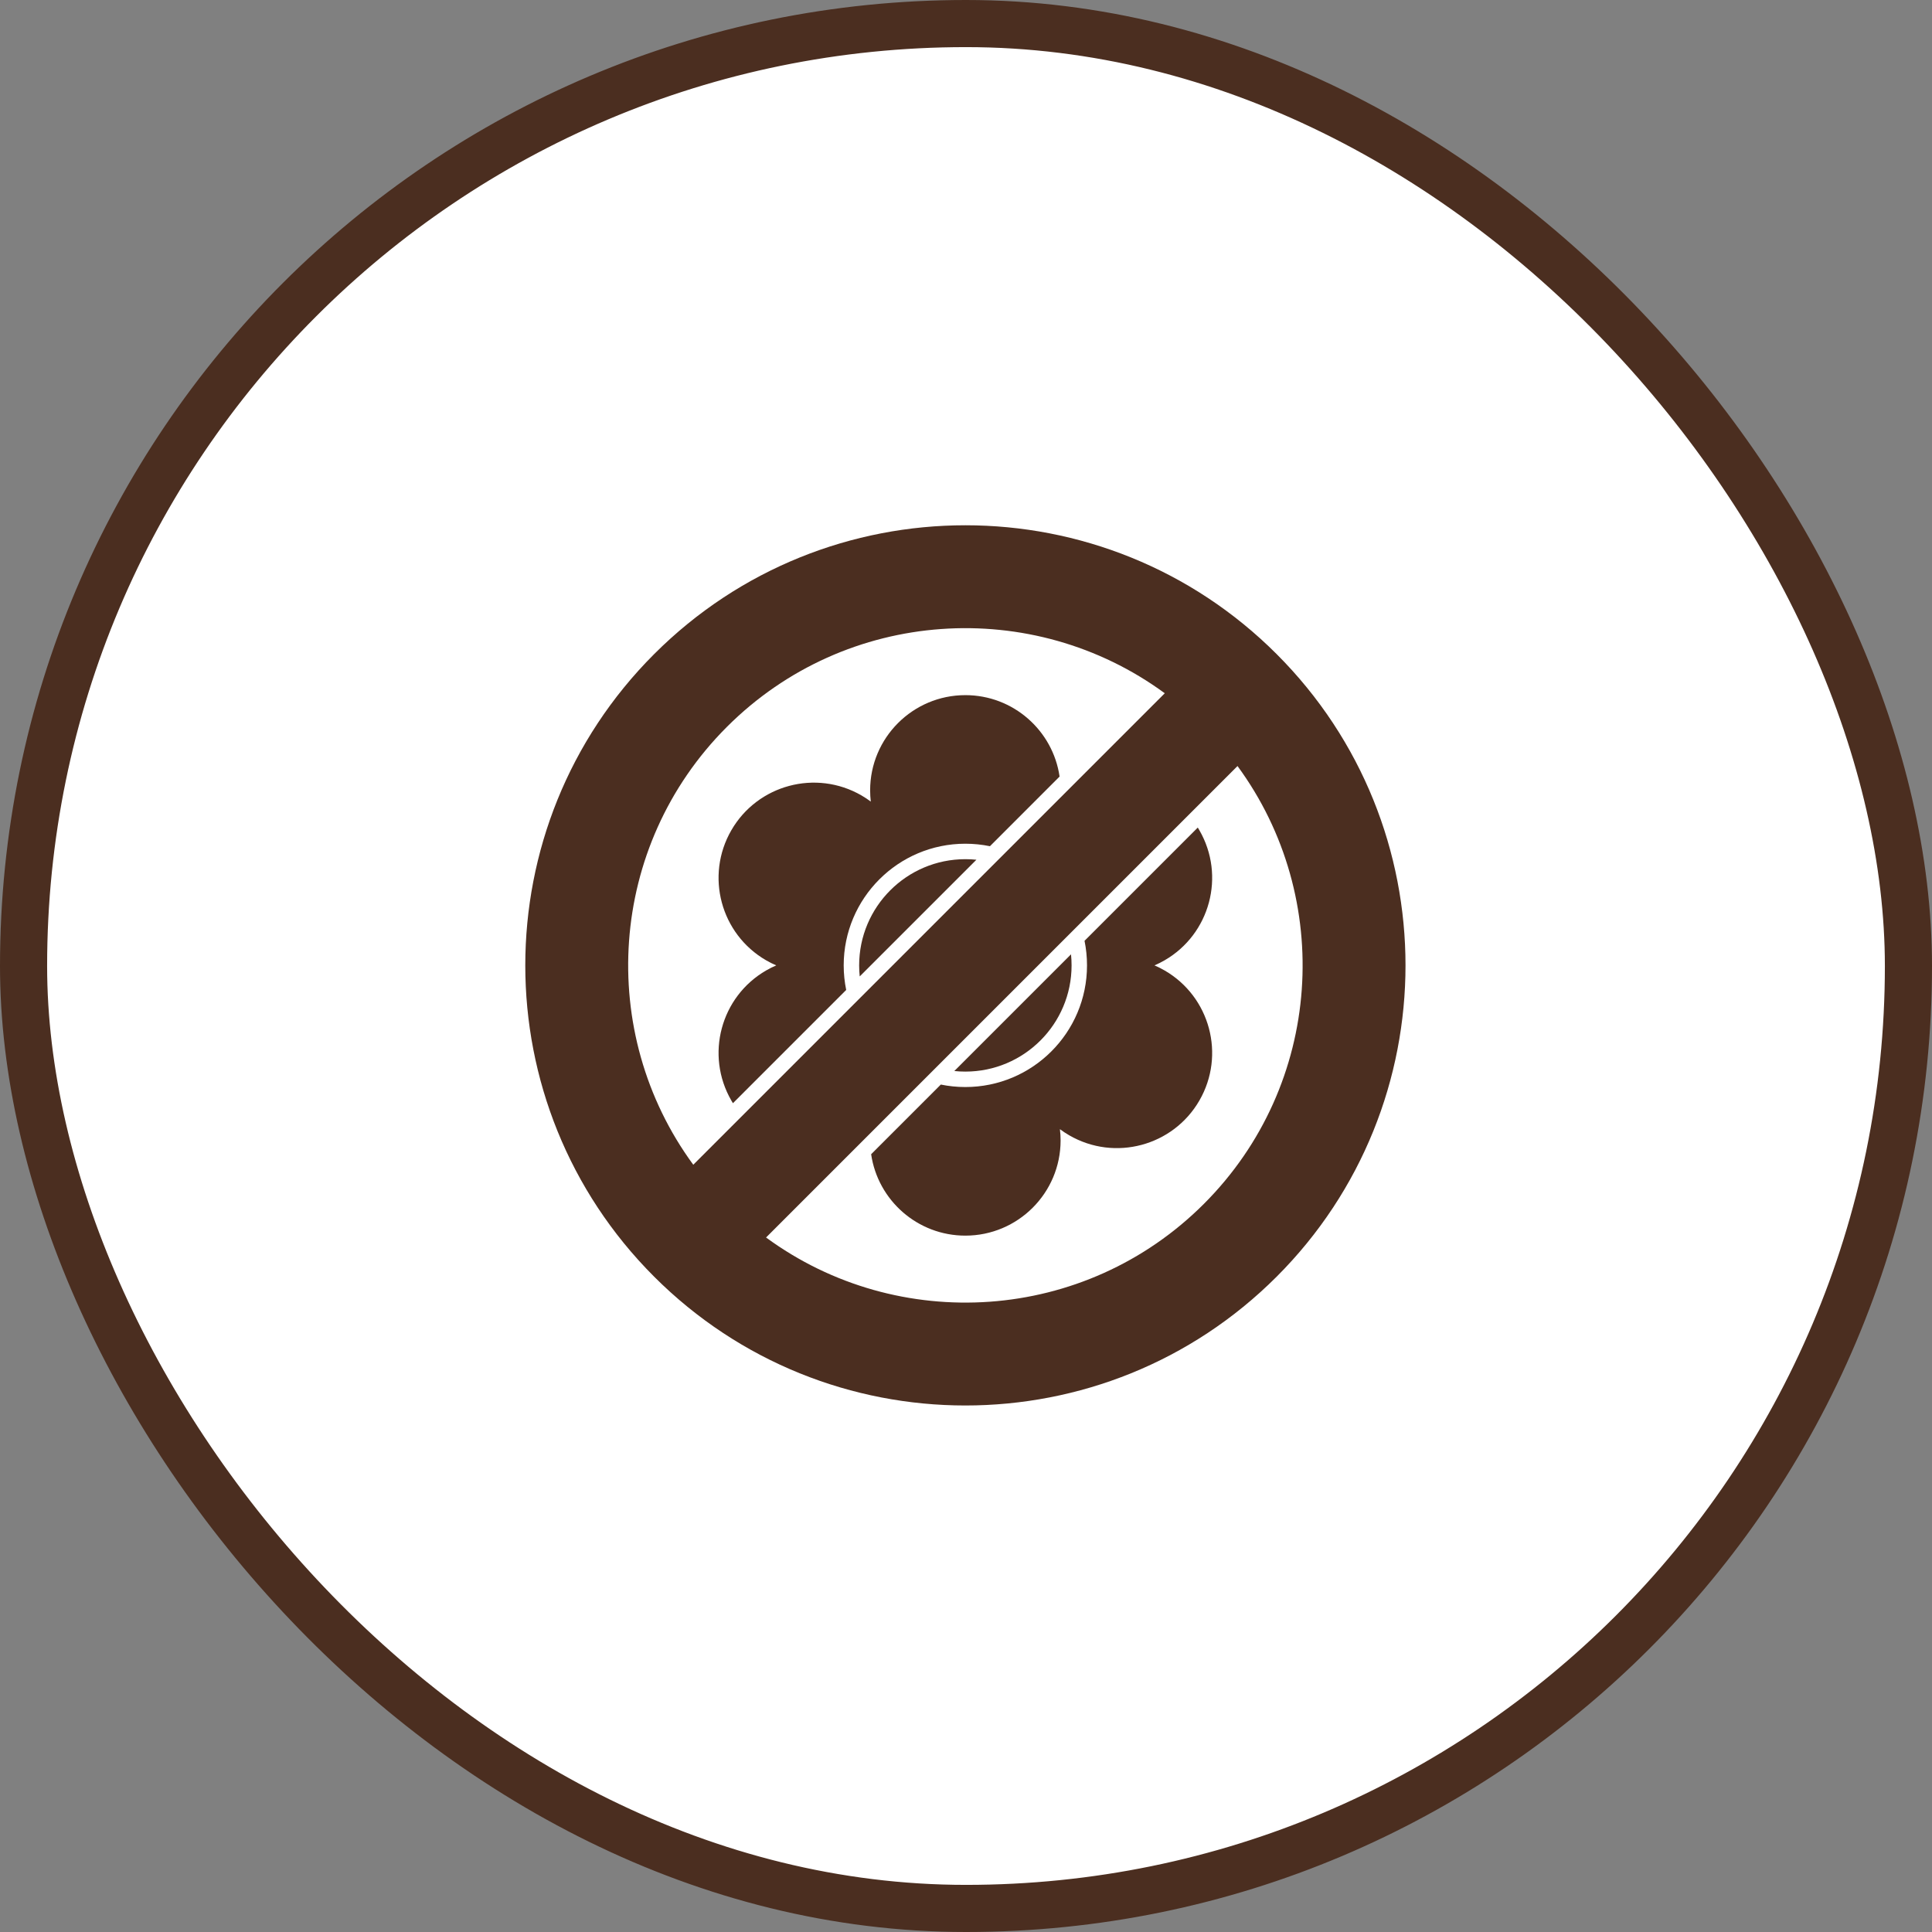 <svg xmlns="http://www.w3.org/2000/svg" fill="none" viewBox="0 0 82 82" height="82" width="82">
<rect x="0" y="0" width="82" height="82" fill="#808080" stroke="none"/>
<rect fill="white" rx="40" height="80" width="80" y="1" x="1"></rect>
<rect stroke-width="2" stroke="#4B2E20" rx="40" height="80" width="80" y="1" x="1"></rect>
<path fill="#4B2E20" d="M54.186 27.763C46.894 20.471 35.055 20.471 27.763 27.763C20.472 35.054 20.472 46.894 27.763 54.185C35.055 61.476 46.894 61.476 54.186 54.185C61.477 46.894 61.477 35.054 54.186 27.763H54.186ZM52.524 32.513C56.635 38.112 56.159 46.035 51.097 51.096C46.035 56.158 38.113 56.634 32.514 52.523L52.524 32.513ZM49.436 29.424L29.425 49.435C25.314 43.835 25.79 35.913 30.852 30.851C35.914 25.789 43.836 25.314 49.436 29.424Z" clip-rule="evenodd" fill-rule="evenodd"></path>
<path fill="#4B2E20" d="M50.838 35.124L46.031 39.931C46.1 40.268 46.136 40.617 46.136 40.974C46.136 43.824 43.823 46.137 40.973 46.137C40.616 46.137 40.267 46.101 39.931 46.032L36.974 48.989C37.258 50.942 38.941 52.444 40.973 52.444C43.204 52.444 45.015 50.633 45.015 48.402C45.015 48.242 45.005 48.083 44.986 47.926C45.113 48.02 45.246 48.108 45.385 48.188C47.317 49.304 49.791 48.641 50.906 46.709C52.022 44.777 51.359 42.303 49.427 41.188C49.288 41.108 49.146 41.036 49 40.974C49.146 40.911 49.288 40.84 49.427 40.76C51.359 39.645 52.022 37.171 50.906 35.239C50.884 35.2 50.861 35.162 50.838 35.124ZM31.108 46.823L35.915 42.016C35.846 41.679 35.809 41.331 35.809 40.974C35.809 38.124 38.123 35.81 40.973 35.81C41.33 35.81 41.679 35.847 42.016 35.916L44.972 32.959C44.688 31.006 43.005 29.504 40.973 29.504C38.742 29.504 36.931 31.315 36.931 33.545C36.931 33.706 36.941 33.865 36.959 34.022C36.833 33.927 36.699 33.839 36.561 33.759C34.629 32.644 32.155 33.307 31.04 35.239C29.924 37.171 30.587 39.645 32.519 40.76C32.657 40.84 32.8 40.911 32.946 40.974C32.8 41.036 32.657 41.108 32.519 41.188C30.587 42.303 29.924 44.777 31.04 46.709C31.062 46.747 31.085 46.786 31.108 46.823Z" clip-rule="evenodd" fill-rule="evenodd"></path>
<path fill="#4B2E20" d="M45.457 40.505L40.504 45.458C40.658 45.474 40.815 45.482 40.973 45.482C43.461 45.482 45.481 43.462 45.481 40.974C45.481 40.816 45.473 40.659 45.457 40.505ZM36.489 41.442L41.442 36.49C41.288 36.474 41.131 36.466 40.973 36.466C38.485 36.466 36.465 38.486 36.465 40.974C36.465 41.132 36.473 41.288 36.489 41.442Z" clip-rule="evenodd" fill-rule="evenodd"></path>
</svg>
